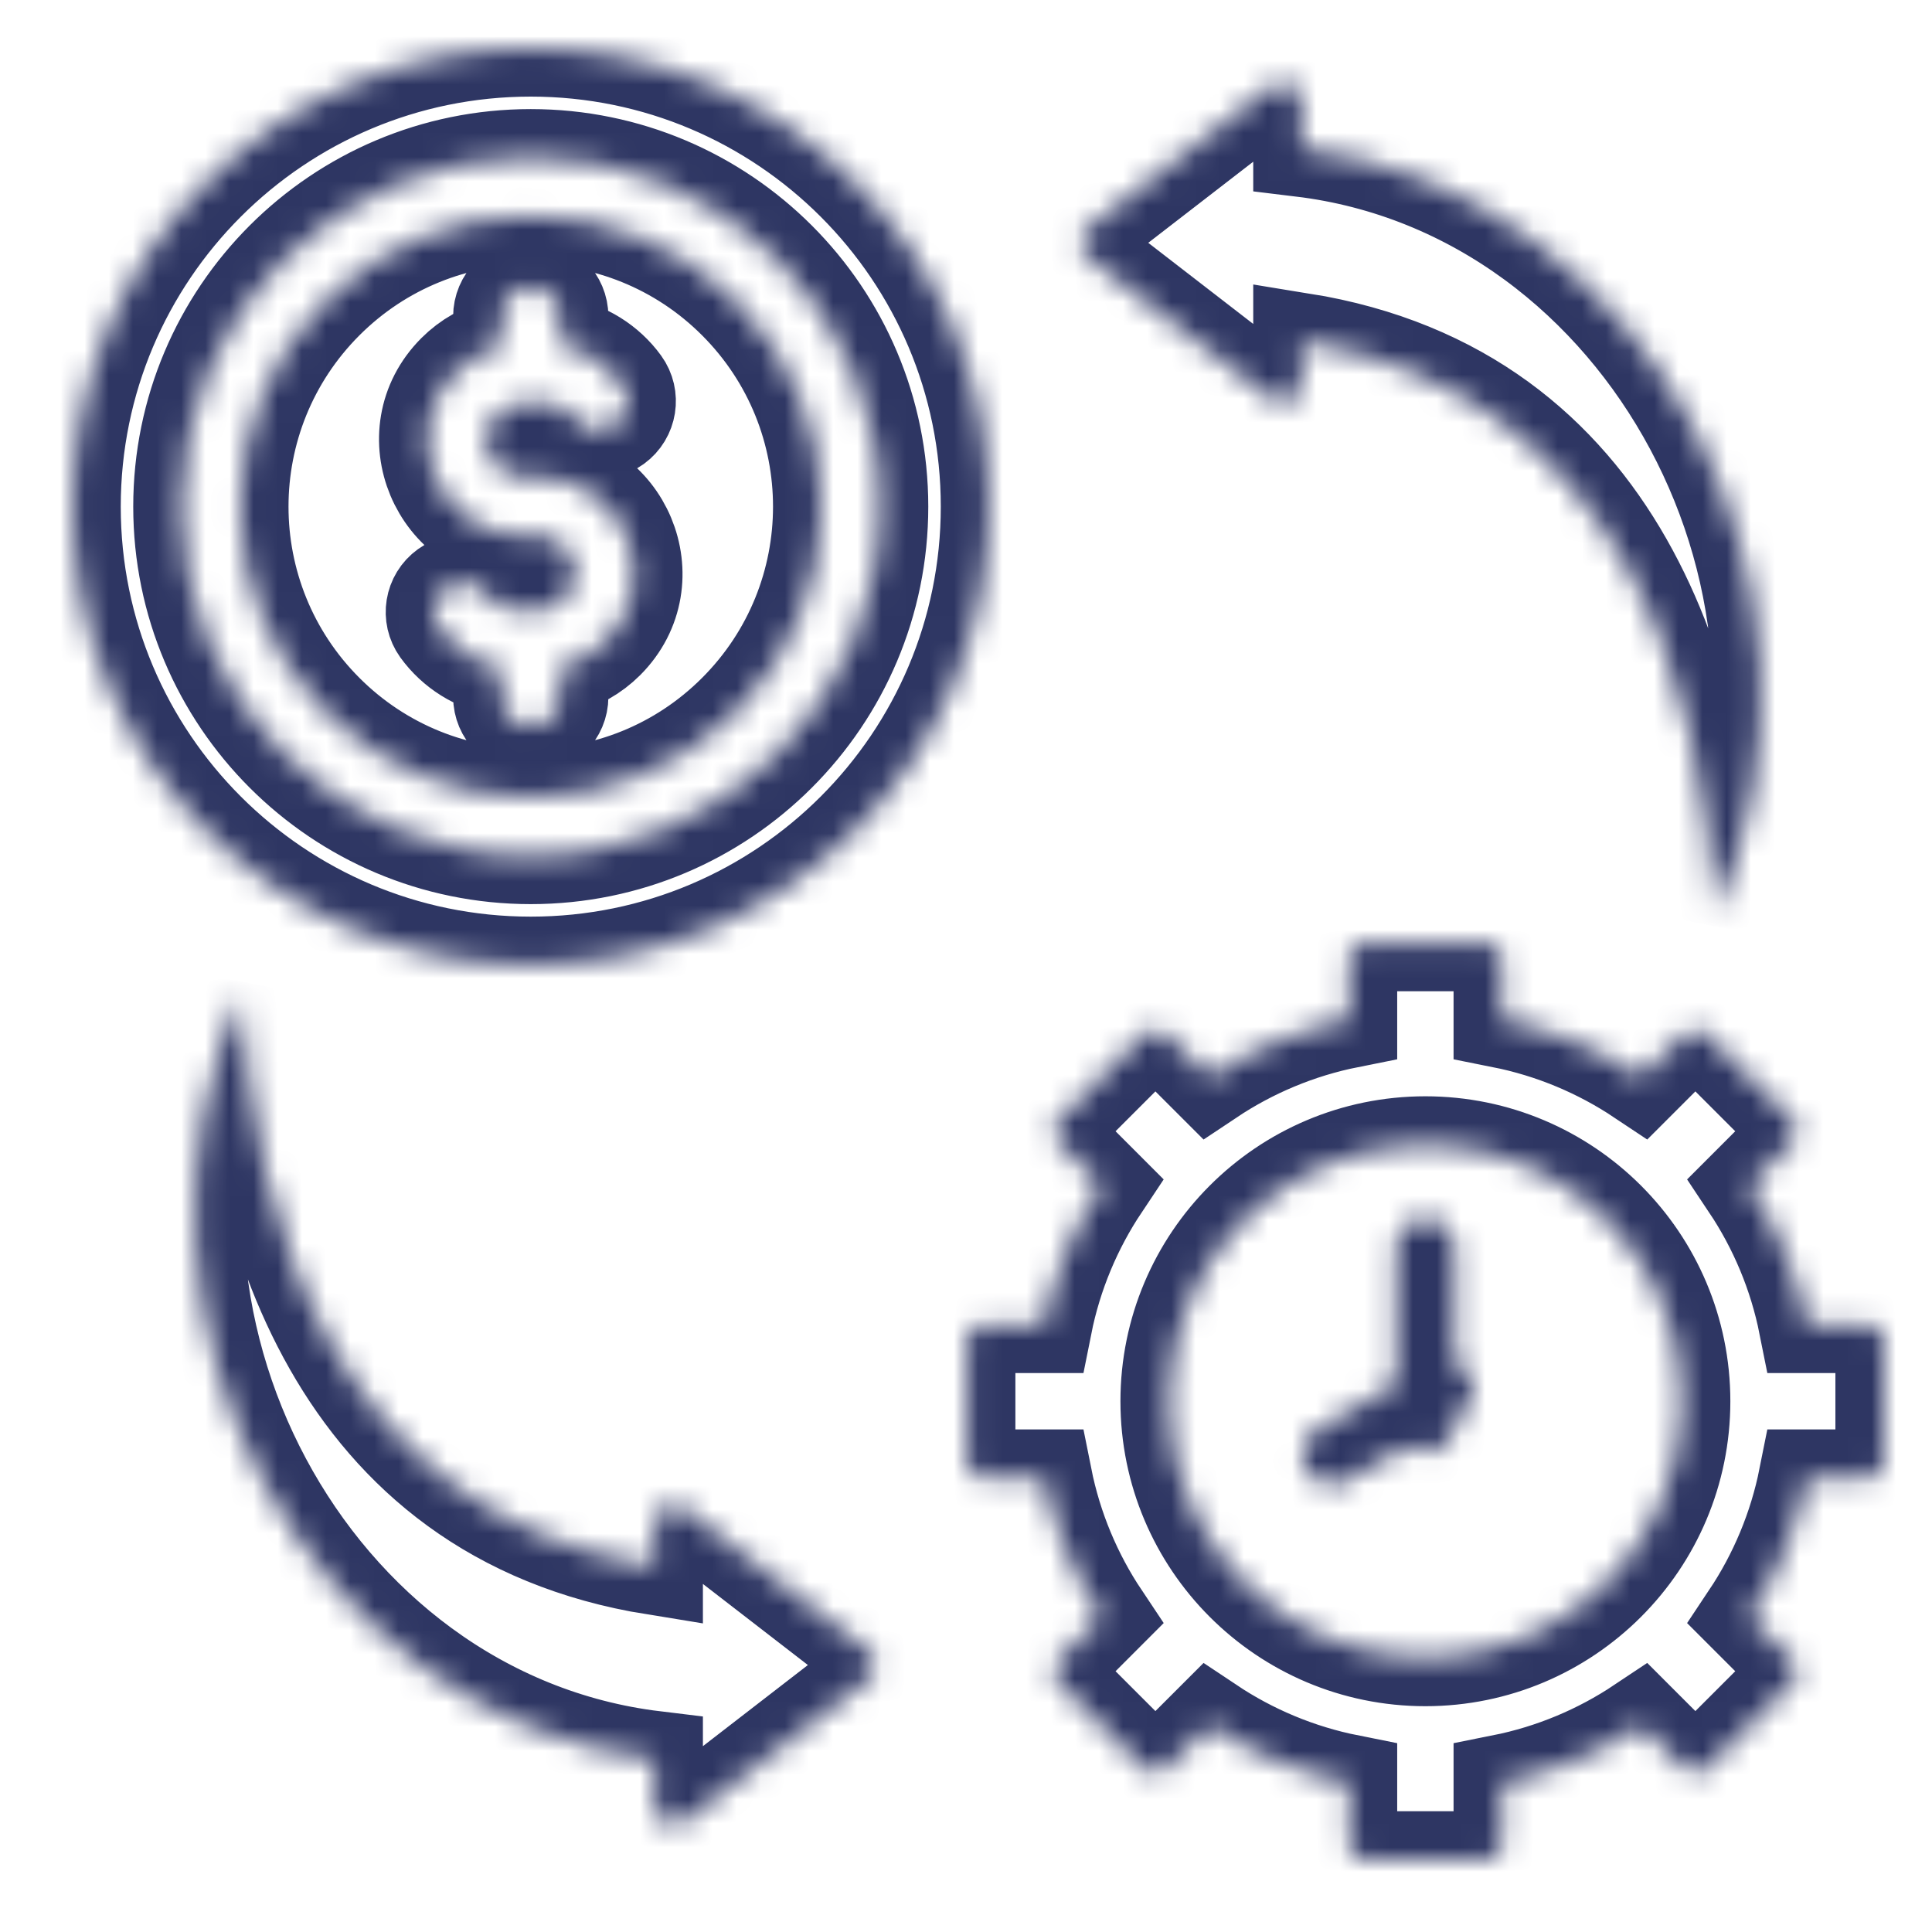 <svg width="80" height="80" viewBox="0 0 80 80" fill="none" xmlns="http://www.w3.org/2000/svg">
<mask id="path-1-inside-1_2308_297" fill="white">
<path fill-rule="evenodd" clip-rule="evenodd" d="M56.476 39.045H61.569C61.91 39.045 62.189 39.323 62.189 39.665V42.223C64.286 42.641 66.236 43.466 67.954 44.612L69.763 42.803C70.005 42.561 70.399 42.561 70.641 42.803L74.242 46.404C74.484 46.645 74.484 47.04 74.242 47.281L72.433 49.091C73.579 50.808 74.404 52.759 74.822 54.855H77.379C77.721 54.855 78 55.134 78 55.476V60.569C78 60.91 77.721 61.189 77.379 61.189H74.822C74.404 63.286 73.579 65.236 72.433 66.954L74.242 68.763C74.484 69.005 74.484 69.4 74.242 69.641L70.641 73.242C70.399 73.484 70.005 73.484 69.763 73.242L67.954 71.433C66.237 72.579 64.286 73.404 62.189 73.822V76.379C62.189 76.721 61.91 77 61.569 77H56.476C56.134 77 55.855 76.721 55.855 76.379V73.822C53.758 73.404 51.808 72.579 50.091 71.433L48.281 73.242C48.04 73.484 47.645 73.484 47.404 73.242L43.803 69.641C43.561 69.4 43.561 69.005 43.803 68.764L45.612 66.954C44.465 65.237 43.641 63.286 43.223 61.189H40.665C40.324 61.189 40.045 60.911 40.045 60.569V55.476C40.045 55.134 40.324 54.856 40.665 54.856H43.223C43.641 52.759 44.466 50.809 45.612 49.091L43.803 47.281C43.561 47.04 43.561 46.645 43.803 46.404L47.404 42.803C47.645 42.561 48.04 42.561 48.281 42.803L50.091 44.612C51.808 43.466 53.759 42.641 55.855 42.223V39.665C55.855 39.323 56.134 39.045 56.476 39.045ZM21.978 39.956C32.459 39.956 40.956 31.459 40.956 20.978C40.956 10.497 32.459 2 21.978 2C11.497 2 3 10.497 3 20.978C3 31.459 11.497 39.956 21.978 39.956ZM23.192 28.851C23.192 29.522 22.648 30.065 21.978 30.065C21.307 30.065 20.763 29.522 20.763 28.851V27.653C19.735 27.477 18.807 26.895 18.199 26.053C17.809 25.51 17.932 24.754 18.474 24.364C19.017 23.973 19.773 24.096 20.163 24.639C20.713 25.401 21.451 25.28 22.286 25.28C23.634 25.28 24.359 23.631 23.375 22.647C22.853 22.125 22.331 22.192 21.669 22.192C18.166 22.192 16.351 17.925 18.863 15.413C19.377 14.898 20.032 14.523 20.763 14.351V13.105C20.763 12.434 21.307 11.89 21.978 11.89C22.648 11.89 23.192 12.434 23.192 13.105V14.302C24.22 14.478 25.151 15.062 25.756 15.898C26.149 16.44 26.028 17.199 25.486 17.592C24.943 17.985 24.185 17.864 23.792 17.321C23.236 16.553 22.513 16.676 21.669 16.676C20.322 16.676 19.596 18.324 20.58 19.309C21.102 19.831 21.624 19.763 22.286 19.763C25.789 19.763 27.605 24.031 25.093 26.543C24.578 27.057 23.924 27.432 23.192 27.604V28.851ZM21.978 35.438C13.992 35.438 7.517 28.964 7.517 20.978C7.517 12.992 13.992 6.517 21.978 6.517C29.964 6.517 36.438 12.992 36.438 20.978C36.438 28.964 29.964 35.438 21.978 35.438ZM13.47 29.485C8.772 24.787 8.772 17.169 13.47 12.47C18.169 7.772 25.787 7.772 30.485 12.47C35.184 17.169 35.184 24.787 30.485 29.485C25.787 34.184 18.169 34.184 13.47 29.485ZM53.894 6.152V4.219C53.894 3.581 53.16 3.19 52.631 3.599L45.079 9.434C44.673 9.749 44.673 10.361 45.079 10.675L52.631 16.511C53.16 16.919 53.895 16.528 53.894 15.89V14.128C67.171 16.268 70.569 28.524 70.99 37.875C77.031 24.533 68.264 7.891 53.894 6.152ZM27.106 72.848V74.781C27.106 75.419 27.841 75.81 28.369 75.402L35.921 69.566C36.327 69.252 36.327 68.639 35.921 68.325L28.369 62.49C27.841 62.081 27.105 62.472 27.106 63.11V64.873C13.829 62.732 10.431 50.476 10.01 41.125C3.969 54.467 12.736 71.11 27.106 72.848ZM60.237 56.438V51.677C60.237 51.007 59.693 50.463 59.022 50.463C58.352 50.463 57.808 51.007 57.808 51.677V57.325L54.543 59.209C53.964 59.545 53.766 60.286 54.102 60.865C54.437 61.444 55.178 61.642 55.758 61.306L58.252 59.866C59.036 60.51 60.237 59.956 60.237 58.927V58.72L60.413 58.618C61.298 58.107 61.182 56.797 60.237 56.438ZM59.022 47.395C53.153 47.395 48.395 52.153 48.395 58.022C48.395 63.892 53.153 68.65 59.022 68.65C64.892 68.65 69.65 63.892 69.65 58.022C69.65 52.153 64.892 47.395 59.022 47.395Z"/>
</mask>
<path fill-rule="evenodd" clip-rule="evenodd" d="M56.476 39.045H61.569C61.91 39.045 62.189 39.323 62.189 39.665V42.223C64.286 42.641 66.236 43.466 67.954 44.612L69.763 42.803C70.005 42.561 70.399 42.561 70.641 42.803L74.242 46.404C74.484 46.645 74.484 47.04 74.242 47.281L72.433 49.091C73.579 50.808 74.404 52.759 74.822 54.855H77.379C77.721 54.855 78 55.134 78 55.476V60.569C78 60.91 77.721 61.189 77.379 61.189H74.822C74.404 63.286 73.579 65.236 72.433 66.954L74.242 68.763C74.484 69.005 74.484 69.4 74.242 69.641L70.641 73.242C70.399 73.484 70.005 73.484 69.763 73.242L67.954 71.433C66.237 72.579 64.286 73.404 62.189 73.822V76.379C62.189 76.721 61.91 77 61.569 77H56.476C56.134 77 55.855 76.721 55.855 76.379V73.822C53.758 73.404 51.808 72.579 50.091 71.433L48.281 73.242C48.04 73.484 47.645 73.484 47.404 73.242L43.803 69.641C43.561 69.4 43.561 69.005 43.803 68.764L45.612 66.954C44.465 65.237 43.641 63.286 43.223 61.189H40.665C40.324 61.189 40.045 60.911 40.045 60.569V55.476C40.045 55.134 40.324 54.856 40.665 54.856H43.223C43.641 52.759 44.466 50.809 45.612 49.091L43.803 47.281C43.561 47.04 43.561 46.645 43.803 46.404L47.404 42.803C47.645 42.561 48.04 42.561 48.281 42.803L50.091 44.612C51.808 43.466 53.759 42.641 55.855 42.223V39.665C55.855 39.323 56.134 39.045 56.476 39.045ZM21.978 39.956C32.459 39.956 40.956 31.459 40.956 20.978C40.956 10.497 32.459 2 21.978 2C11.497 2 3 10.497 3 20.978C3 31.459 11.497 39.956 21.978 39.956ZM23.192 28.851C23.192 29.522 22.648 30.065 21.978 30.065C21.307 30.065 20.763 29.522 20.763 28.851V27.653C19.735 27.477 18.807 26.895 18.199 26.053C17.809 25.51 17.932 24.754 18.474 24.364C19.017 23.973 19.773 24.096 20.163 24.639C20.713 25.401 21.451 25.28 22.286 25.28C23.634 25.28 24.359 23.631 23.375 22.647C22.853 22.125 22.331 22.192 21.669 22.192C18.166 22.192 16.351 17.925 18.863 15.413C19.377 14.898 20.032 14.523 20.763 14.351V13.105C20.763 12.434 21.307 11.89 21.978 11.89C22.648 11.89 23.192 12.434 23.192 13.105V14.302C24.22 14.478 25.151 15.062 25.756 15.898C26.149 16.44 26.028 17.199 25.486 17.592C24.943 17.985 24.185 17.864 23.792 17.321C23.236 16.553 22.513 16.676 21.669 16.676C20.322 16.676 19.596 18.324 20.58 19.309C21.102 19.831 21.624 19.763 22.286 19.763C25.789 19.763 27.605 24.031 25.093 26.543C24.578 27.057 23.924 27.432 23.192 27.604V28.851ZM21.978 35.438C13.992 35.438 7.517 28.964 7.517 20.978C7.517 12.992 13.992 6.517 21.978 6.517C29.964 6.517 36.438 12.992 36.438 20.978C36.438 28.964 29.964 35.438 21.978 35.438ZM13.47 29.485C8.772 24.787 8.772 17.169 13.47 12.47C18.169 7.772 25.787 7.772 30.485 12.47C35.184 17.169 35.184 24.787 30.485 29.485C25.787 34.184 18.169 34.184 13.47 29.485ZM53.894 6.152V4.219C53.894 3.581 53.16 3.19 52.631 3.599L45.079 9.434C44.673 9.749 44.673 10.361 45.079 10.675L52.631 16.511C53.16 16.919 53.895 16.528 53.894 15.89V14.128C67.171 16.268 70.569 28.524 70.99 37.875C77.031 24.533 68.264 7.891 53.894 6.152ZM27.106 72.848V74.781C27.106 75.419 27.841 75.81 28.369 75.402L35.921 69.566C36.327 69.252 36.327 68.639 35.921 68.325L28.369 62.49C27.841 62.081 27.105 62.472 27.106 63.11V64.873C13.829 62.732 10.431 50.476 10.01 41.125C3.969 54.467 12.736 71.11 27.106 72.848ZM60.237 56.438V51.677C60.237 51.007 59.693 50.463 59.022 50.463C58.352 50.463 57.808 51.007 57.808 51.677V57.325L54.543 59.209C53.964 59.545 53.766 60.286 54.102 60.865C54.437 61.444 55.178 61.642 55.758 61.306L58.252 59.866C59.036 60.51 60.237 59.956 60.237 58.927V58.72L60.413 58.618C61.298 58.107 61.182 56.797 60.237 56.438ZM59.022 47.395C53.153 47.395 48.395 52.153 48.395 58.022C48.395 63.892 53.153 68.65 59.022 68.65C64.892 68.65 69.65 63.892 69.65 58.022C69.65 52.153 64.892 47.395 59.022 47.395Z" stroke="#2E3663" stroke-width="4" mask="url(#path-1-inside-1_2308_297)"/>
</svg>
